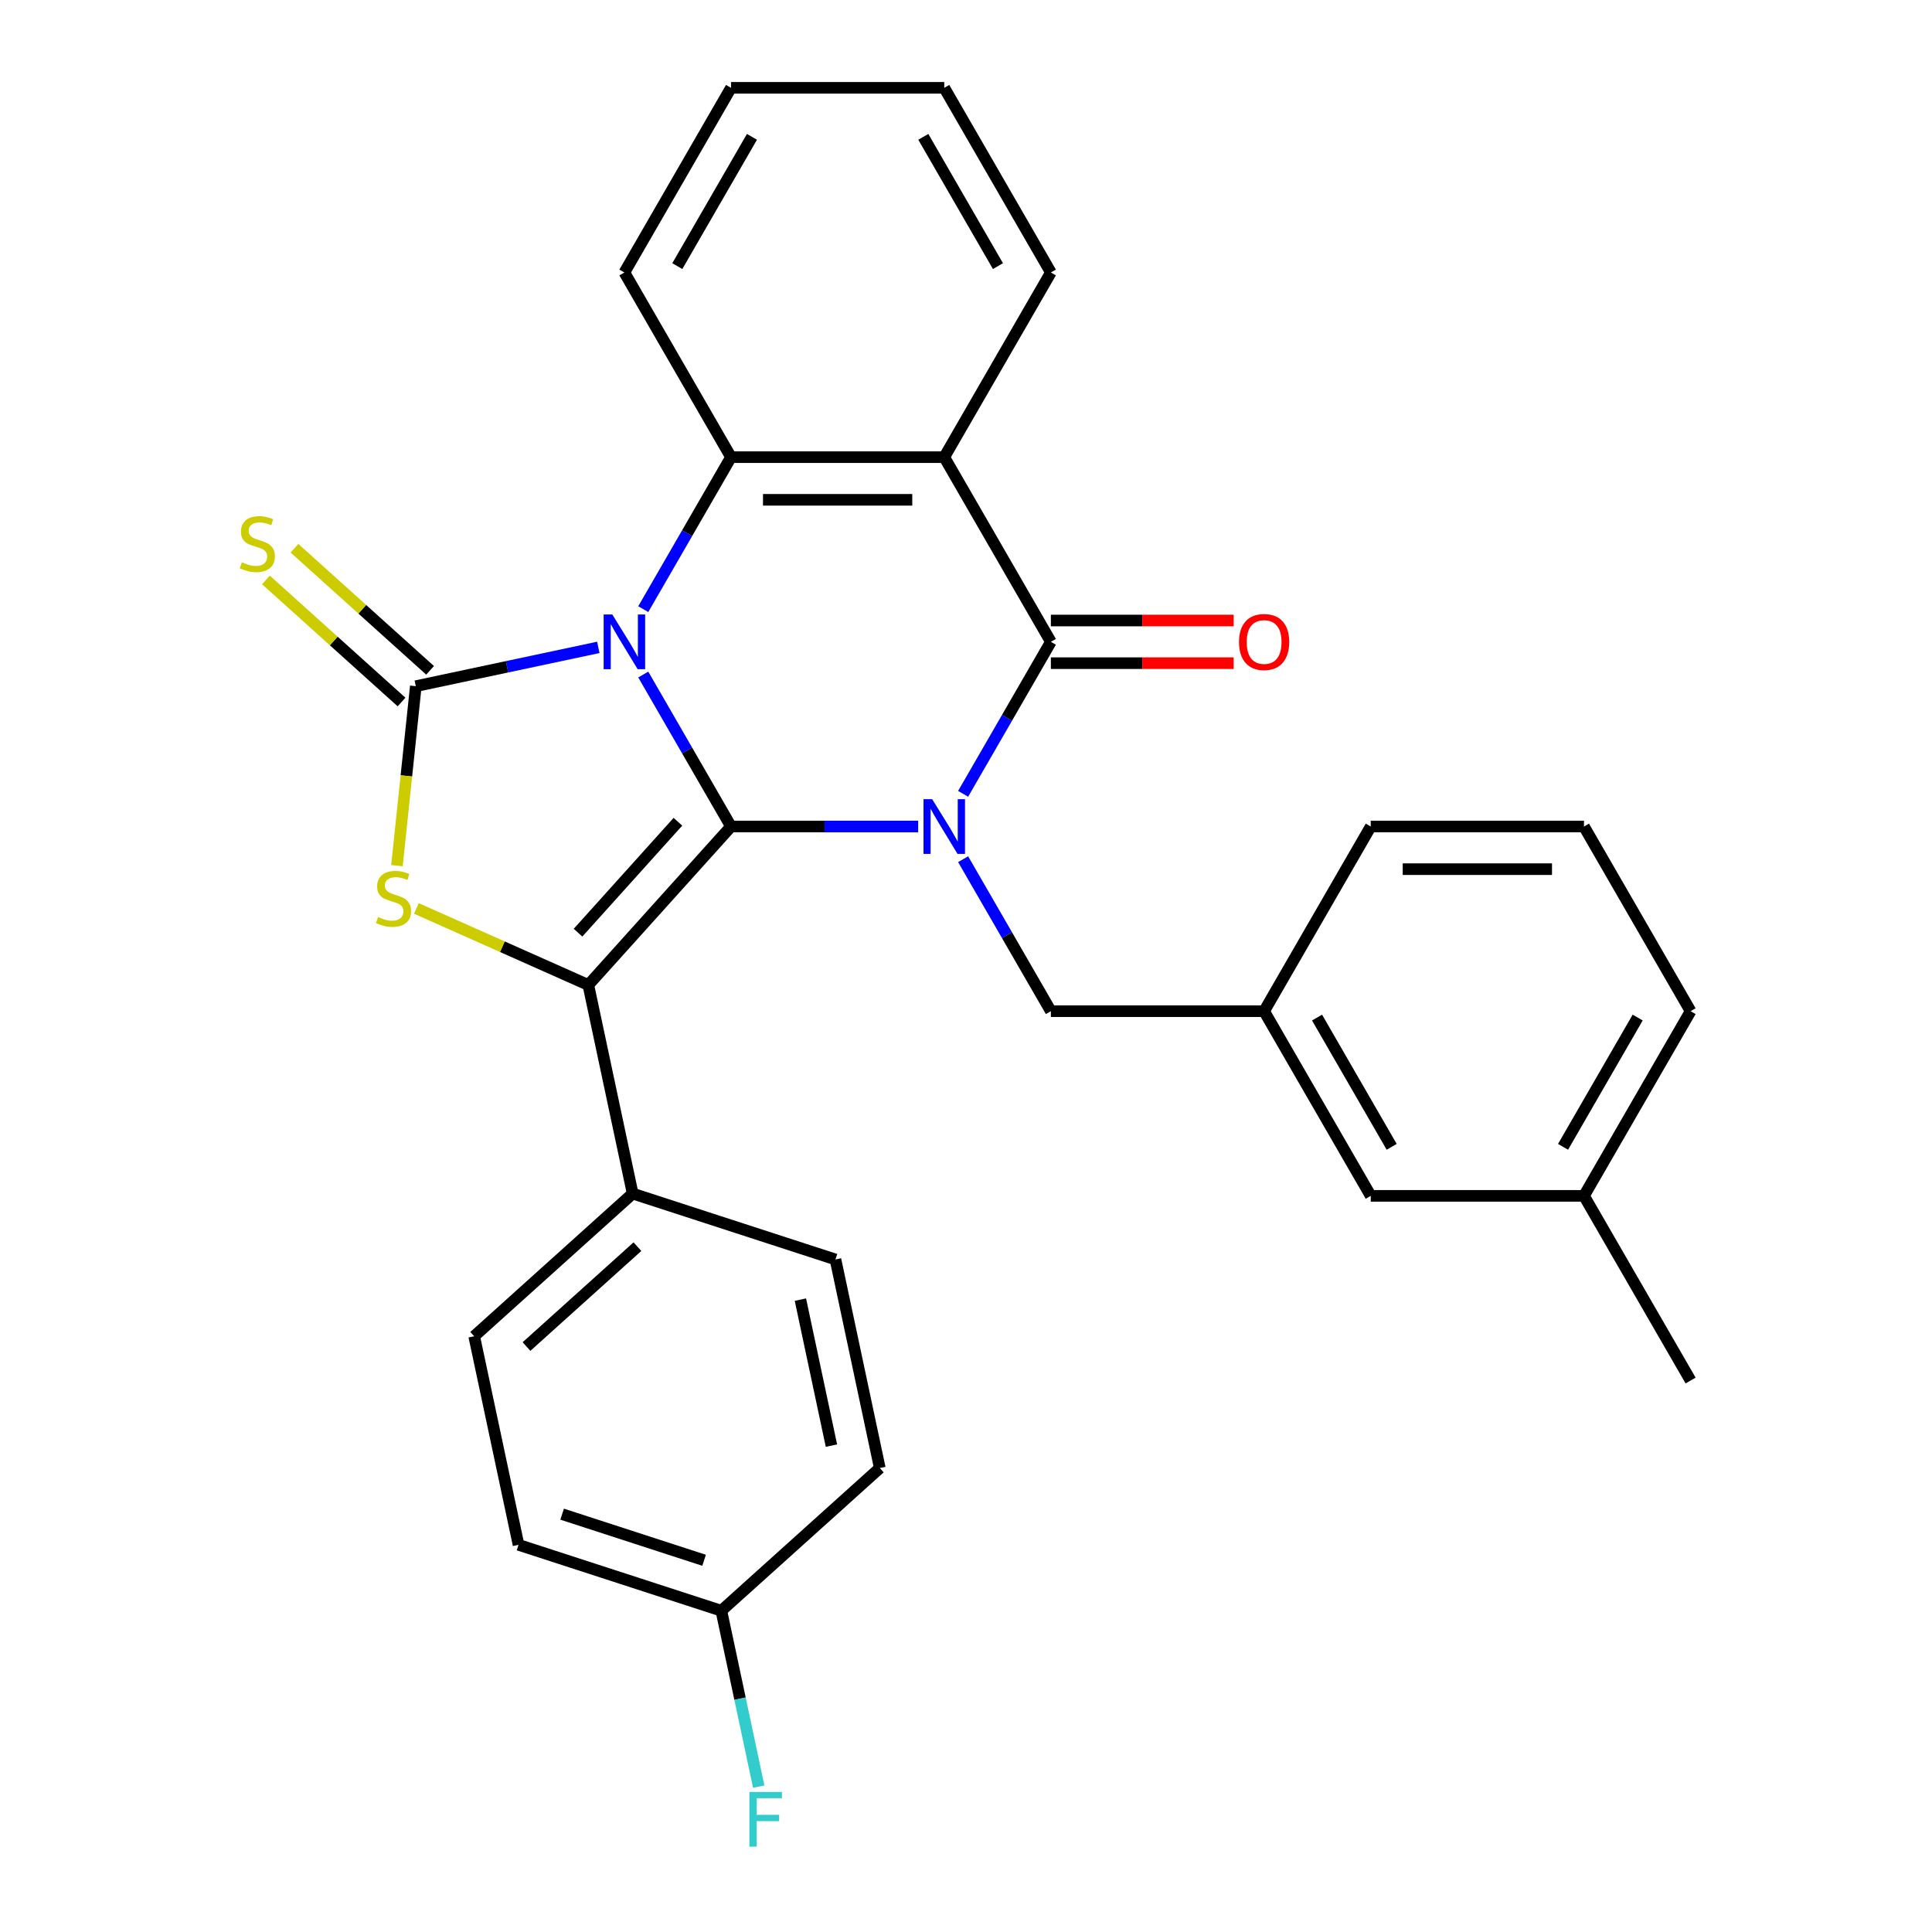<?xml version='1.0' encoding='iso-8859-1'?>
<svg version='1.1' baseProfile='full'
              xmlns='http://www.w3.org/2000/svg'
                      xmlns:rdkit='http://www.rdkit.org/xml'
                      xmlns:xlink='http://www.w3.org/1999/xlink'
                  xml:space='preserve'
width='1000px' height='1000px' viewBox='0 0 1000 1000'>
<!-- END OF HEADER -->
<rect style='opacity:1.0;fill:#FFFFFF;stroke:none' width='1000' height='1000' x='0' y='0'> </rect>
<path class='bond-0' d='M 332.952,349.135 L 355.662,388.468' style='fill:none;fill-rule:evenodd;stroke:#0000FF;stroke-width:6px;stroke-linecap:butt;stroke-linejoin:miter;stroke-opacity:1' />
<path class='bond-0' d='M 355.662,388.468 L 378.371,427.802' style='fill:none;fill-rule:evenodd;stroke:#000000;stroke-width:6px;stroke-linecap:butt;stroke-linejoin:miter;stroke-opacity:1' />
<path class='bond-2' d='M 309.685,335.085 L 262.453,345.124' style='fill:none;fill-rule:evenodd;stroke:#0000FF;stroke-width:6px;stroke-linecap:butt;stroke-linejoin:miter;stroke-opacity:1' />
<path class='bond-2' d='M 262.453,345.124 L 215.222,355.163' style='fill:none;fill-rule:evenodd;stroke:#000000;stroke-width:6px;stroke-linecap:butt;stroke-linejoin:miter;stroke-opacity:1' />
<path class='bond-6' d='M 332.952,315.296 L 355.662,275.962' style='fill:none;fill-rule:evenodd;stroke:#0000FF;stroke-width:6px;stroke-linecap:butt;stroke-linejoin:miter;stroke-opacity:1' />
<path class='bond-6' d='M 355.662,275.962 L 378.371,236.628' style='fill:none;fill-rule:evenodd;stroke:#000000;stroke-width:6px;stroke-linecap:butt;stroke-linejoin:miter;stroke-opacity:1' />
<path class='bond-1' d='M 378.371,427.802 L 426.809,427.802' style='fill:none;fill-rule:evenodd;stroke:#000000;stroke-width:6px;stroke-linecap:butt;stroke-linejoin:miter;stroke-opacity:1' />
<path class='bond-1' d='M 426.809,427.802 L 475.246,427.802' style='fill:none;fill-rule:evenodd;stroke:#0000FF;stroke-width:6px;stroke-linecap:butt;stroke-linejoin:miter;stroke-opacity:1' />
<path class='bond-3' d='M 378.371,427.802 L 304.516,509.826' style='fill:none;fill-rule:evenodd;stroke:#000000;stroke-width:6px;stroke-linecap:butt;stroke-linejoin:miter;stroke-opacity:1' />
<path class='bond-3' d='M 350.888,425.335 L 299.19,482.752' style='fill:none;fill-rule:evenodd;stroke:#000000;stroke-width:6px;stroke-linecap:butt;stroke-linejoin:miter;stroke-opacity:1' />
<path class='bond-8' d='M 498.514,444.721 L 521.223,484.055' style='fill:none;fill-rule:evenodd;stroke:#0000FF;stroke-width:6px;stroke-linecap:butt;stroke-linejoin:miter;stroke-opacity:1' />
<path class='bond-8' d='M 521.223,484.055 L 543.933,523.389' style='fill:none;fill-rule:evenodd;stroke:#000000;stroke-width:6px;stroke-linecap:butt;stroke-linejoin:miter;stroke-opacity:1' />
<path class='bond-30' d='M 498.514,410.883 L 521.223,371.549' style='fill:none;fill-rule:evenodd;stroke:#0000FF;stroke-width:6px;stroke-linecap:butt;stroke-linejoin:miter;stroke-opacity:1' />
<path class='bond-30' d='M 521.223,371.549 L 543.933,332.215' style='fill:none;fill-rule:evenodd;stroke:#000000;stroke-width:6px;stroke-linecap:butt;stroke-linejoin:miter;stroke-opacity:1' />
<path class='bond-5' d='M 215.222,355.163 L 210.34,401.608' style='fill:none;fill-rule:evenodd;stroke:#000000;stroke-width:6px;stroke-linecap:butt;stroke-linejoin:miter;stroke-opacity:1' />
<path class='bond-5' d='M 210.34,401.608 L 205.459,448.054' style='fill:none;fill-rule:evenodd;stroke:#CCCC00;stroke-width:6px;stroke-linecap:butt;stroke-linejoin:miter;stroke-opacity:1' />
<path class='bond-9' d='M 222.607,346.961 L 187.515,315.364' style='fill:none;fill-rule:evenodd;stroke:#000000;stroke-width:6px;stroke-linecap:butt;stroke-linejoin:miter;stroke-opacity:1' />
<path class='bond-9' d='M 187.515,315.364 L 152.423,283.766' style='fill:none;fill-rule:evenodd;stroke:#CCCC00;stroke-width:6px;stroke-linecap:butt;stroke-linejoin:miter;stroke-opacity:1' />
<path class='bond-9' d='M 207.836,363.366 L 172.744,331.768' style='fill:none;fill-rule:evenodd;stroke:#000000;stroke-width:6px;stroke-linecap:butt;stroke-linejoin:miter;stroke-opacity:1' />
<path class='bond-9' d='M 172.744,331.768 L 137.652,300.171' style='fill:none;fill-rule:evenodd;stroke:#CCCC00;stroke-width:6px;stroke-linecap:butt;stroke-linejoin:miter;stroke-opacity:1' />
<path class='bond-10' d='M 304.516,509.826 L 327.464,617.788' style='fill:none;fill-rule:evenodd;stroke:#000000;stroke-width:6px;stroke-linecap:butt;stroke-linejoin:miter;stroke-opacity:1' />
<path class='bond-29' d='M 304.516,509.826 L 260.02,490.015' style='fill:none;fill-rule:evenodd;stroke:#000000;stroke-width:6px;stroke-linecap:butt;stroke-linejoin:miter;stroke-opacity:1' />
<path class='bond-29' d='M 260.02,490.015 L 215.524,470.204' style='fill:none;fill-rule:evenodd;stroke:#CCCC00;stroke-width:6px;stroke-linecap:butt;stroke-linejoin:miter;stroke-opacity:1' />
<path class='bond-4' d='M 543.933,332.215 L 488.745,236.628' style='fill:none;fill-rule:evenodd;stroke:#000000;stroke-width:6px;stroke-linecap:butt;stroke-linejoin:miter;stroke-opacity:1' />
<path class='bond-11' d='M 543.933,343.253 L 591.24,343.253' style='fill:none;fill-rule:evenodd;stroke:#000000;stroke-width:6px;stroke-linecap:butt;stroke-linejoin:miter;stroke-opacity:1' />
<path class='bond-11' d='M 591.24,343.253 L 638.547,343.253' style='fill:none;fill-rule:evenodd;stroke:#FF0000;stroke-width:6px;stroke-linecap:butt;stroke-linejoin:miter;stroke-opacity:1' />
<path class='bond-11' d='M 543.933,321.178 L 591.24,321.178' style='fill:none;fill-rule:evenodd;stroke:#000000;stroke-width:6px;stroke-linecap:butt;stroke-linejoin:miter;stroke-opacity:1' />
<path class='bond-11' d='M 591.24,321.178 L 638.547,321.178' style='fill:none;fill-rule:evenodd;stroke:#FF0000;stroke-width:6px;stroke-linecap:butt;stroke-linejoin:miter;stroke-opacity:1' />
<path class='bond-7' d='M 378.371,236.628 L 488.745,236.628' style='fill:none;fill-rule:evenodd;stroke:#000000;stroke-width:6px;stroke-linecap:butt;stroke-linejoin:miter;stroke-opacity:1' />
<path class='bond-7' d='M 394.927,258.703 L 472.189,258.703' style='fill:none;fill-rule:evenodd;stroke:#000000;stroke-width:6px;stroke-linecap:butt;stroke-linejoin:miter;stroke-opacity:1' />
<path class='bond-18' d='M 378.371,236.628 L 323.184,141.041' style='fill:none;fill-rule:evenodd;stroke:#000000;stroke-width:6px;stroke-linecap:butt;stroke-linejoin:miter;stroke-opacity:1' />
<path class='bond-15' d='M 488.745,236.628 L 543.933,141.041' style='fill:none;fill-rule:evenodd;stroke:#000000;stroke-width:6px;stroke-linecap:butt;stroke-linejoin:miter;stroke-opacity:1' />
<path class='bond-12' d='M 543.933,523.389 L 654.307,523.389' style='fill:none;fill-rule:evenodd;stroke:#000000;stroke-width:6px;stroke-linecap:butt;stroke-linejoin:miter;stroke-opacity:1' />
<path class='bond-13' d='M 327.464,617.788 L 245.44,691.643' style='fill:none;fill-rule:evenodd;stroke:#000000;stroke-width:6px;stroke-linecap:butt;stroke-linejoin:miter;stroke-opacity:1' />
<path class='bond-13' d='M 329.932,645.271 L 272.515,696.97' style='fill:none;fill-rule:evenodd;stroke:#000000;stroke-width:6px;stroke-linecap:butt;stroke-linejoin:miter;stroke-opacity:1' />
<path class='bond-14' d='M 327.464,617.788 L 432.437,651.896' style='fill:none;fill-rule:evenodd;stroke:#000000;stroke-width:6px;stroke-linecap:butt;stroke-linejoin:miter;stroke-opacity:1' />
<path class='bond-16' d='M 654.307,523.389 L 709.494,618.976' style='fill:none;fill-rule:evenodd;stroke:#000000;stroke-width:6px;stroke-linecap:butt;stroke-linejoin:miter;stroke-opacity:1' />
<path class='bond-16' d='M 681.702,526.69 L 720.333,593.6' style='fill:none;fill-rule:evenodd;stroke:#000000;stroke-width:6px;stroke-linecap:butt;stroke-linejoin:miter;stroke-opacity:1' />
<path class='bond-24' d='M 654.307,523.389 L 709.494,427.802' style='fill:none;fill-rule:evenodd;stroke:#000000;stroke-width:6px;stroke-linecap:butt;stroke-linejoin:miter;stroke-opacity:1' />
<path class='bond-19' d='M 245.44,691.643 L 268.389,799.605' style='fill:none;fill-rule:evenodd;stroke:#000000;stroke-width:6px;stroke-linecap:butt;stroke-linejoin:miter;stroke-opacity:1' />
<path class='bond-20' d='M 432.437,651.896 L 455.385,759.858' style='fill:none;fill-rule:evenodd;stroke:#000000;stroke-width:6px;stroke-linecap:butt;stroke-linejoin:miter;stroke-opacity:1' />
<path class='bond-20' d='M 414.286,672.68 L 430.35,748.253' style='fill:none;fill-rule:evenodd;stroke:#000000;stroke-width:6px;stroke-linecap:butt;stroke-linejoin:miter;stroke-opacity:1' />
<path class='bond-31' d='M 543.933,141.041 L 488.745,45.455' style='fill:none;fill-rule:evenodd;stroke:#000000;stroke-width:6px;stroke-linecap:butt;stroke-linejoin:miter;stroke-opacity:1' />
<path class='bond-31' d='M 516.537,137.741 L 477.906,70.83' style='fill:none;fill-rule:evenodd;stroke:#000000;stroke-width:6px;stroke-linecap:butt;stroke-linejoin:miter;stroke-opacity:1' />
<path class='bond-22' d='M 709.494,618.976 L 819.868,618.976' style='fill:none;fill-rule:evenodd;stroke:#000000;stroke-width:6px;stroke-linecap:butt;stroke-linejoin:miter;stroke-opacity:1' />
<path class='bond-17' d='M 373.361,833.713 L 455.385,759.858' style='fill:none;fill-rule:evenodd;stroke:#000000;stroke-width:6px;stroke-linecap:butt;stroke-linejoin:miter;stroke-opacity:1' />
<path class='bond-21' d='M 373.361,833.713 L 383.037,879.234' style='fill:none;fill-rule:evenodd;stroke:#000000;stroke-width:6px;stroke-linecap:butt;stroke-linejoin:miter;stroke-opacity:1' />
<path class='bond-21' d='M 383.037,879.234 L 392.712,924.756' style='fill:none;fill-rule:evenodd;stroke:#33CCCC;stroke-width:6px;stroke-linecap:butt;stroke-linejoin:miter;stroke-opacity:1' />
<path class='bond-32' d='M 373.361,833.713 L 268.389,799.605' style='fill:none;fill-rule:evenodd;stroke:#000000;stroke-width:6px;stroke-linecap:butt;stroke-linejoin:miter;stroke-opacity:1' />
<path class='bond-32' d='M 364.436,807.602 L 290.956,783.727' style='fill:none;fill-rule:evenodd;stroke:#000000;stroke-width:6px;stroke-linecap:butt;stroke-linejoin:miter;stroke-opacity:1' />
<path class='bond-28' d='M 323.184,141.041 L 378.371,45.455' style='fill:none;fill-rule:evenodd;stroke:#000000;stroke-width:6px;stroke-linecap:butt;stroke-linejoin:miter;stroke-opacity:1' />
<path class='bond-28' d='M 350.579,137.741 L 389.21,70.83' style='fill:none;fill-rule:evenodd;stroke:#000000;stroke-width:6px;stroke-linecap:butt;stroke-linejoin:miter;stroke-opacity:1' />
<path class='bond-26' d='M 819.868,618.976 L 875.055,714.563' style='fill:none;fill-rule:evenodd;stroke:#000000;stroke-width:6px;stroke-linecap:butt;stroke-linejoin:miter;stroke-opacity:1' />
<path class='bond-33' d='M 819.868,618.976 L 875.055,523.389' style='fill:none;fill-rule:evenodd;stroke:#000000;stroke-width:6px;stroke-linecap:butt;stroke-linejoin:miter;stroke-opacity:1' />
<path class='bond-33' d='M 809.029,593.6 L 847.66,526.69' style='fill:none;fill-rule:evenodd;stroke:#000000;stroke-width:6px;stroke-linecap:butt;stroke-linejoin:miter;stroke-opacity:1' />
<path class='bond-23' d='M 819.868,427.802 L 709.494,427.802' style='fill:none;fill-rule:evenodd;stroke:#000000;stroke-width:6px;stroke-linecap:butt;stroke-linejoin:miter;stroke-opacity:1' />
<path class='bond-23' d='M 803.312,449.877 L 726.05,449.877' style='fill:none;fill-rule:evenodd;stroke:#000000;stroke-width:6px;stroke-linecap:butt;stroke-linejoin:miter;stroke-opacity:1' />
<path class='bond-25' d='M 819.868,427.802 L 875.055,523.389' style='fill:none;fill-rule:evenodd;stroke:#000000;stroke-width:6px;stroke-linecap:butt;stroke-linejoin:miter;stroke-opacity:1' />
<path class='bond-27' d='M 488.745,45.455 L 378.371,45.455' style='fill:none;fill-rule:evenodd;stroke:#000000;stroke-width:6px;stroke-linecap:butt;stroke-linejoin:miter;stroke-opacity:1' />
<path  class='atom-0' d='M 316.924 318.055
L 326.204 333.055
Q 327.124 334.535, 328.604 337.215
Q 330.084 339.895, 330.164 340.055
L 330.164 318.055
L 333.924 318.055
L 333.924 346.375
L 330.044 346.375
L 320.084 329.975
Q 318.924 328.055, 317.684 325.855
Q 316.484 323.655, 316.124 322.975
L 316.124 346.375
L 312.444 346.375
L 312.444 318.055
L 316.924 318.055
' fill='#0000FF'/>
<path  class='atom-2' d='M 482.485 413.642
L 491.765 428.642
Q 492.685 430.122, 494.165 432.802
Q 495.645 435.482, 495.725 435.642
L 495.725 413.642
L 499.485 413.642
L 499.485 441.962
L 495.605 441.962
L 485.645 425.562
Q 484.485 423.642, 483.245 421.442
Q 482.045 419.242, 481.685 418.562
L 481.685 441.962
L 478.005 441.962
L 478.005 413.642
L 482.485 413.642
' fill='#0000FF'/>
<path  class='atom-6' d='M 195.685 474.653
Q 196.005 474.773, 197.325 475.333
Q 198.645 475.893, 200.085 476.253
Q 201.565 476.573, 203.005 476.573
Q 205.685 476.573, 207.245 475.293
Q 208.805 473.973, 208.805 471.693
Q 208.805 470.133, 208.005 469.173
Q 207.245 468.213, 206.045 467.693
Q 204.845 467.173, 202.845 466.573
Q 200.325 465.813, 198.805 465.093
Q 197.325 464.373, 196.245 462.853
Q 195.205 461.333, 195.205 458.773
Q 195.205 455.213, 197.605 453.013
Q 200.045 450.813, 204.845 450.813
Q 208.125 450.813, 211.845 452.373
L 210.925 455.453
Q 207.525 454.053, 204.965 454.053
Q 202.205 454.053, 200.685 455.213
Q 199.165 456.333, 199.205 458.293
Q 199.205 459.813, 199.965 460.733
Q 200.765 461.653, 201.885 462.173
Q 203.045 462.693, 204.965 463.293
Q 207.525 464.093, 209.045 464.893
Q 210.565 465.693, 211.645 467.333
Q 212.765 468.933, 212.765 471.693
Q 212.765 475.613, 210.125 477.733
Q 207.525 479.813, 203.165 479.813
Q 200.645 479.813, 198.725 479.253
Q 196.845 478.733, 194.605 477.813
L 195.685 474.653
' fill='#CCCC00'/>
<path  class='atom-10' d='M 125.198 291.029
Q 125.518 291.149, 126.838 291.709
Q 128.158 292.269, 129.598 292.629
Q 131.078 292.949, 132.518 292.949
Q 135.198 292.949, 136.758 291.669
Q 138.318 290.349, 138.318 288.069
Q 138.318 286.509, 137.518 285.549
Q 136.758 284.589, 135.558 284.069
Q 134.358 283.549, 132.358 282.949
Q 129.838 282.189, 128.318 281.469
Q 126.838 280.749, 125.758 279.229
Q 124.718 277.709, 124.718 275.149
Q 124.718 271.589, 127.118 269.389
Q 129.558 267.189, 134.358 267.189
Q 137.638 267.189, 141.358 268.749
L 140.438 271.829
Q 137.038 270.429, 134.478 270.429
Q 131.718 270.429, 130.198 271.589
Q 128.678 272.709, 128.718 274.669
Q 128.718 276.189, 129.478 277.109
Q 130.278 278.029, 131.398 278.549
Q 132.558 279.069, 134.478 279.669
Q 137.038 280.469, 138.558 281.269
Q 140.078 282.069, 141.158 283.709
Q 142.278 285.309, 142.278 288.069
Q 142.278 291.989, 139.638 294.109
Q 137.038 296.189, 132.678 296.189
Q 130.158 296.189, 128.238 295.629
Q 126.358 295.109, 124.118 294.189
L 125.198 291.029
' fill='#CCCC00'/>
<path  class='atom-12' d='M 641.307 332.295
Q 641.307 325.495, 644.667 321.695
Q 648.027 317.895, 654.307 317.895
Q 660.587 317.895, 663.947 321.695
Q 667.307 325.495, 667.307 332.295
Q 667.307 339.175, 663.907 343.095
Q 660.507 346.975, 654.307 346.975
Q 648.067 346.975, 644.667 343.095
Q 641.307 339.215, 641.307 332.295
M 654.307 343.775
Q 658.627 343.775, 660.947 340.895
Q 663.307 337.975, 663.307 332.295
Q 663.307 326.735, 660.947 323.935
Q 658.627 321.095, 654.307 321.095
Q 649.987 321.095, 647.627 323.895
Q 645.307 326.695, 645.307 332.295
Q 645.307 338.015, 647.627 340.895
Q 649.987 343.775, 654.307 343.775
' fill='#FF0000'/>
<path  class='atom-22' d='M 387.889 927.515
L 404.729 927.515
L 404.729 930.755
L 391.689 930.755
L 391.689 939.355
L 403.289 939.355
L 403.289 942.635
L 391.689 942.635
L 391.689 955.835
L 387.889 955.835
L 387.889 927.515
' fill='#33CCCC'/>
</svg>

